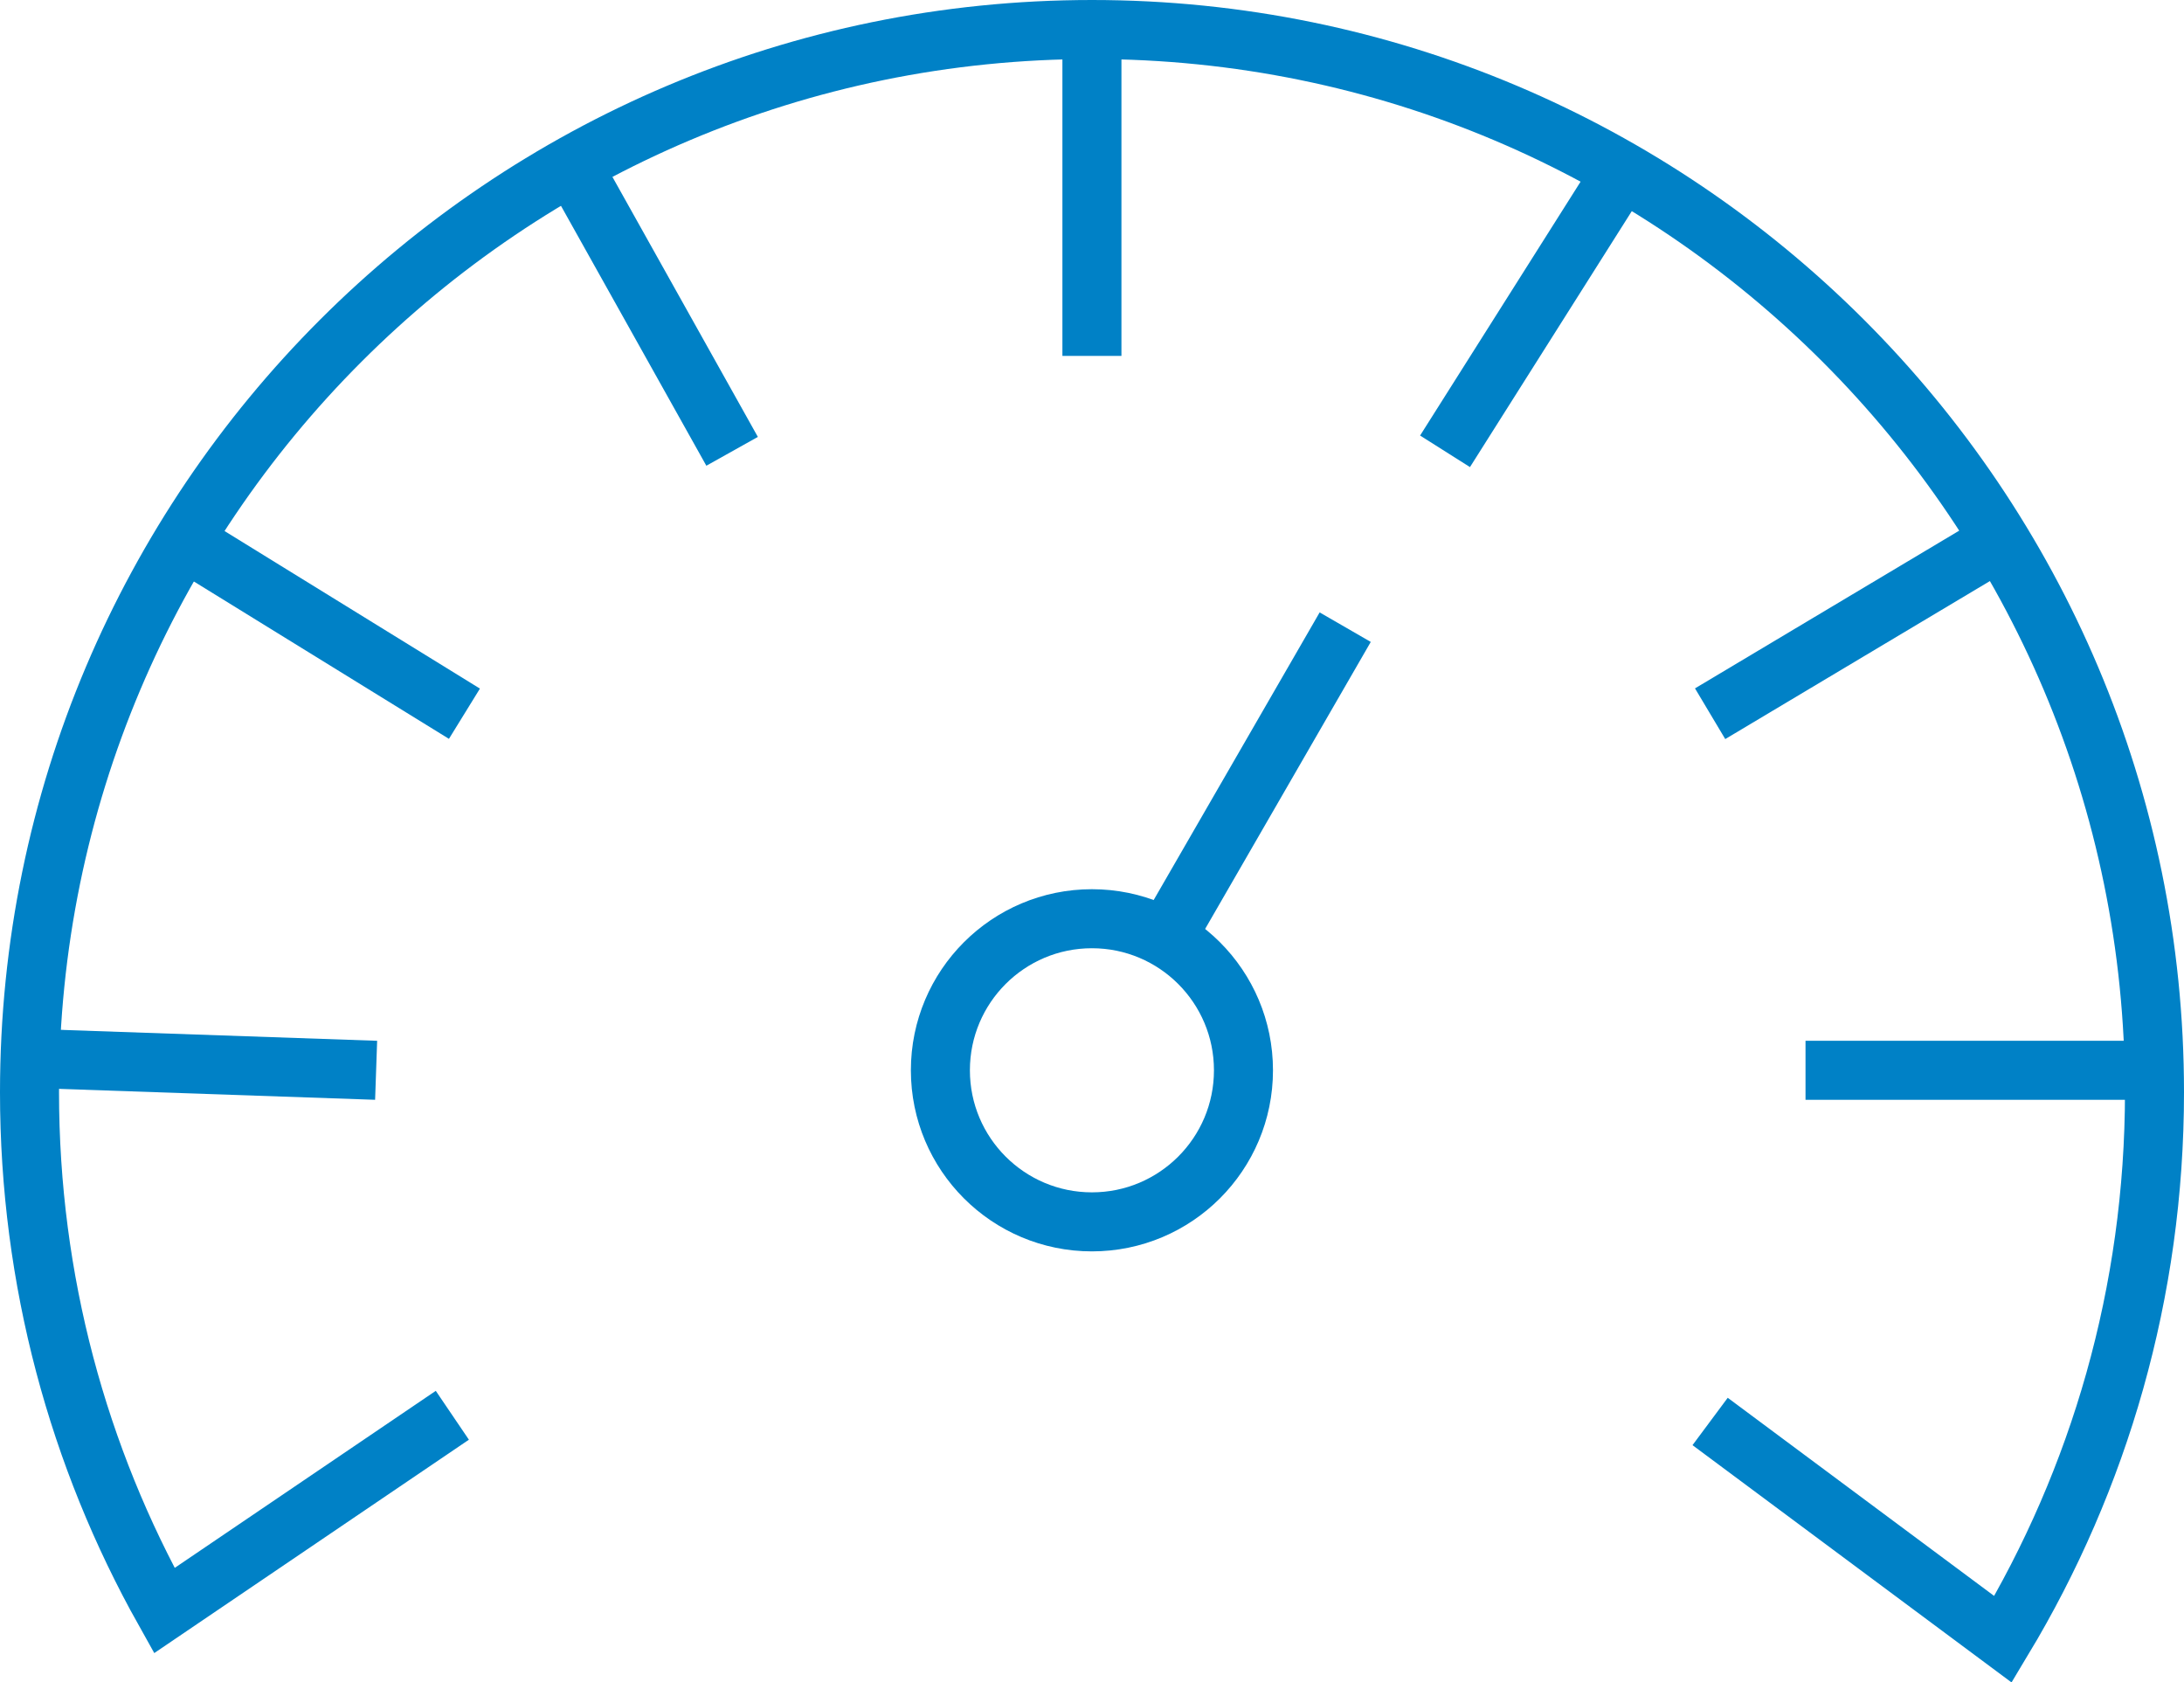 <?xml version="1.0" encoding="UTF-8"?><svg id="Layer_2" xmlns="http://www.w3.org/2000/svg" viewBox="0 0 296.02 227.99"><g id="Layer_1-2"><circle cx="148" cy="145.04" r="20.54" style="fill:none; stroke:#0081c6; stroke-miterlimit:10; stroke-width:8px;"/><line x1="50.98" y1="145.04" x2="4.07" y2="143.42" style="fill:none; stroke:#0081c6; stroke-miterlimit:10; stroke-width:8px;"/><line x1="62.95" y1="96.72" x2="24.9" y2="73.25" style="fill:none; stroke:#0081c6; stroke-miterlimit:10; stroke-width:8px;"/><line x1="99.23" y1="61.16" x2="77.54" y2="22.39" style="fill:none; stroke:#0081c6; stroke-miterlimit:10; stroke-width:8px;"/><line x1="148" y1="48.23" x2="148" y2="3.99" style="fill:none; stroke:#0081c6; stroke-miterlimit:10; stroke-width:8px;"/><line x1="195.86" y1="61.16" x2="219.87" y2="23.19" style="fill:none; stroke:#0081c6; stroke-miterlimit:10; stroke-width:8px;"/><line x1="231.79" y1="96.72" x2="271.11" y2="73.25" style="fill:none; stroke:#0081c6; stroke-miterlimit:10; stroke-width:8px;"/><line x1="244.72" y1="145.04" x2="292.01" y2="145.04" style="fill:none; stroke:#0081c6; stroke-miterlimit:10; stroke-width:8px;"/><path d="M231.79,192.63l39.7,29.52c13.03-21.66,20.53-47.02,20.53-74.14,0-79.54-64.48-144.01-144.01-144.01S4,68.48,4,148.01c0,25.51,6.63,49.47,18.27,70.25l39.04-26.47" style="fill:none; stroke:#0081c6; stroke-miterlimit:10; stroke-width:8px;"/><line x1="182.33" y1="84.99" x2="158" y2="127.14" style="fill:none; stroke:#0081c6; stroke-miterlimit:10; stroke-width:8px;"/></g></svg>